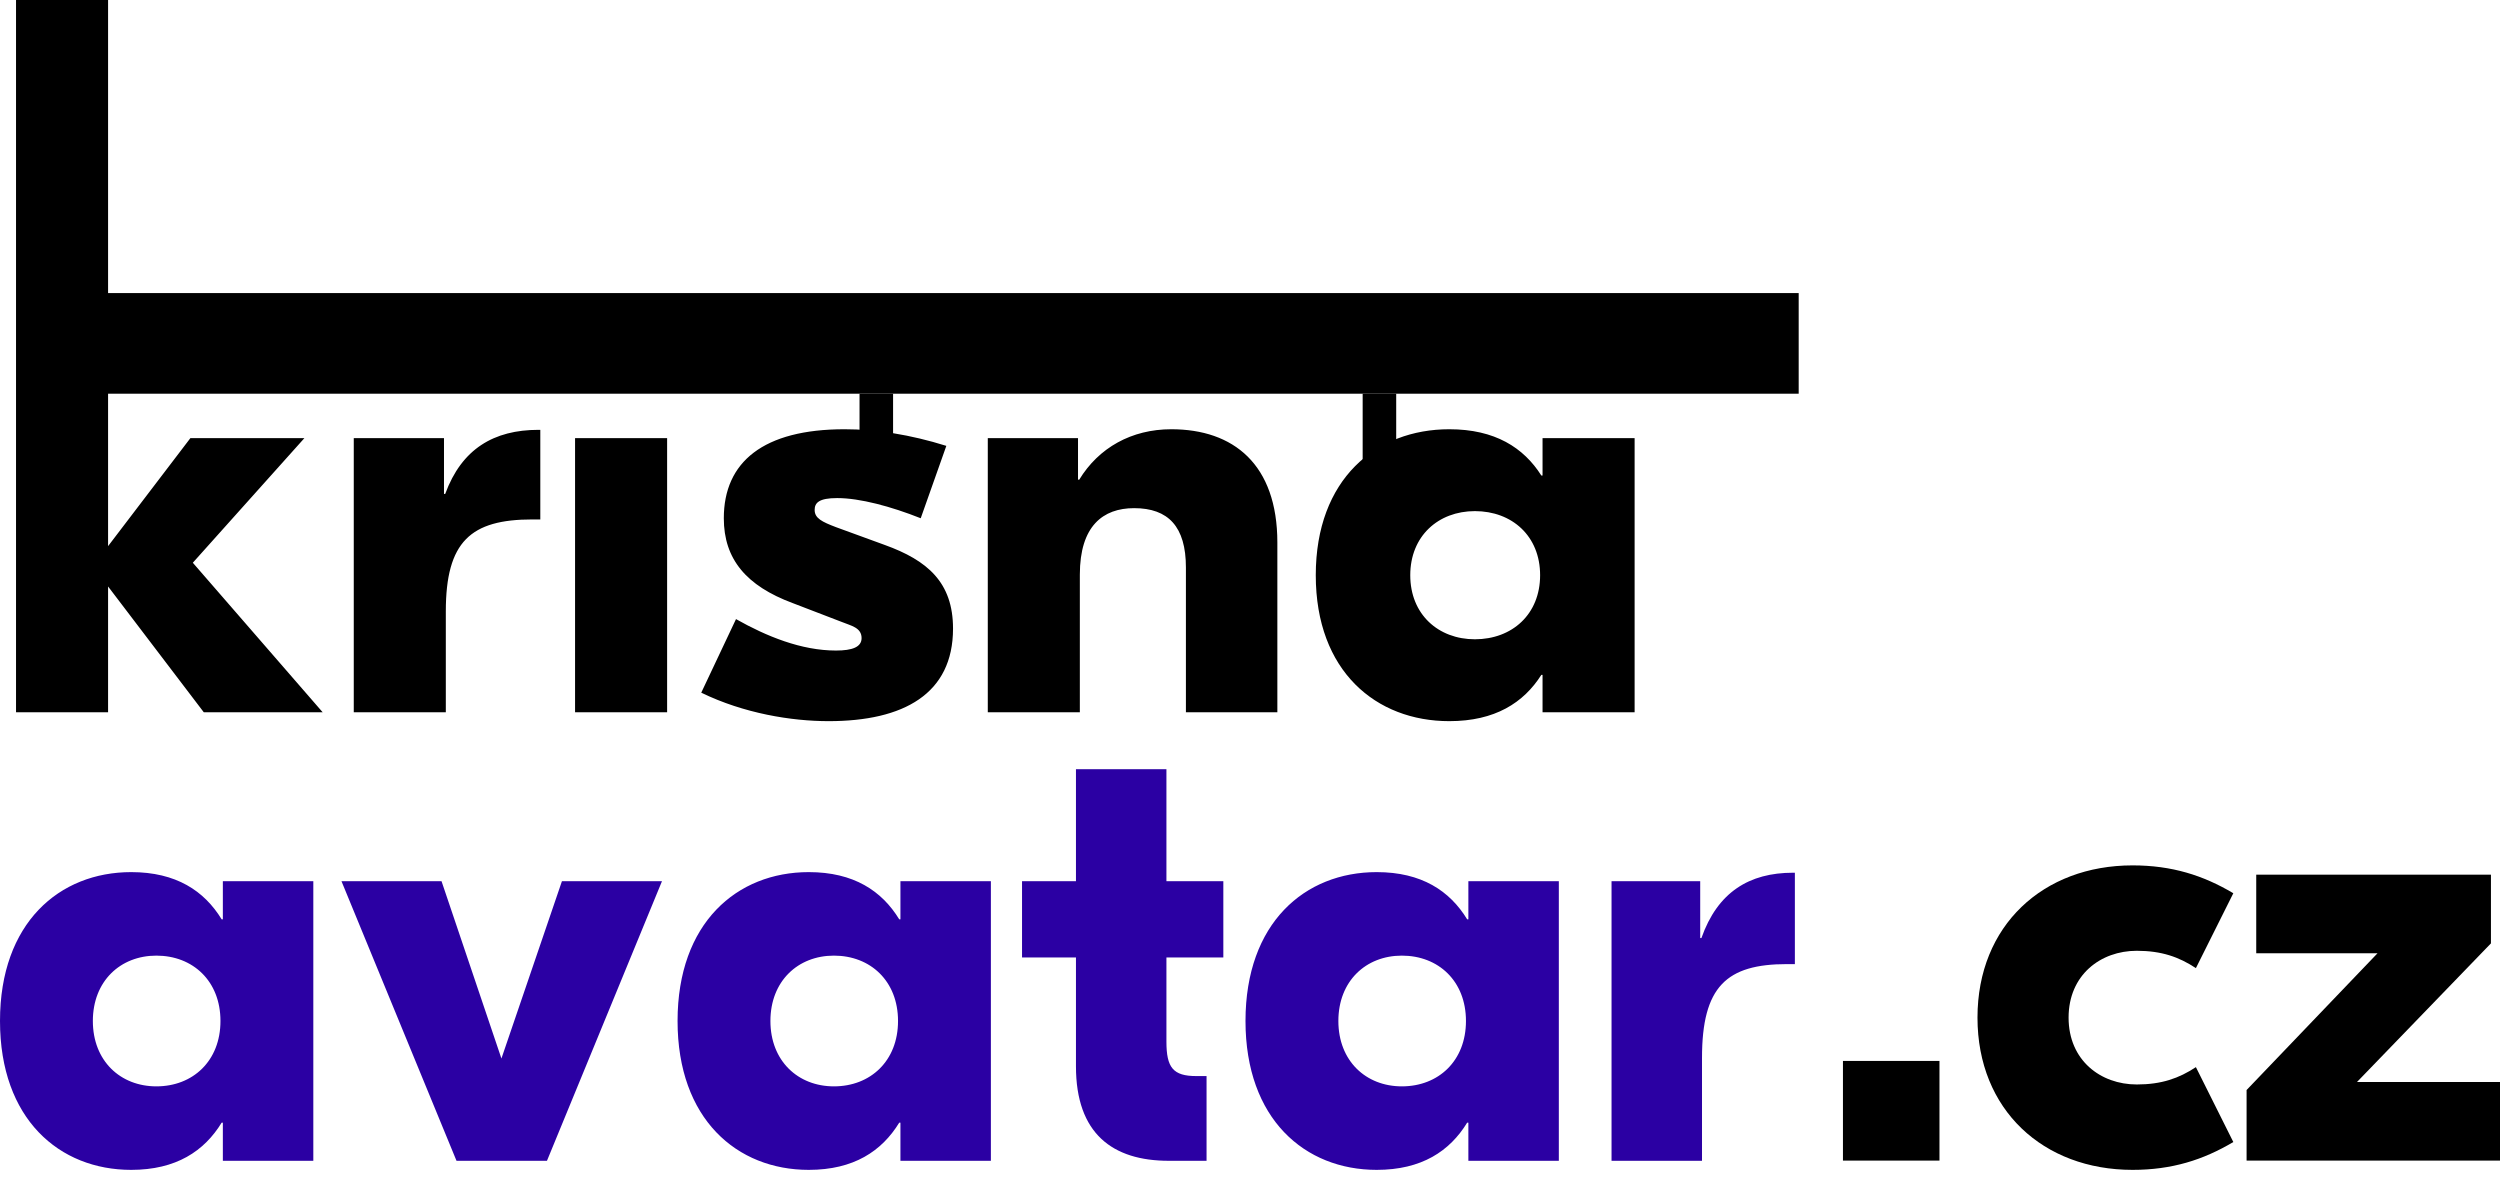 <?xml version="1.0" encoding="UTF-8"?>
<svg width="156px" height="74px" viewBox="0 0 156 74" version="1.1" xmlns="http://www.w3.org/2000/svg" xmlns:xlink="http://www.w3.org/1999/xlink">
    <title>Group</title>
    <g id="Page-1" stroke="none" stroke-width="1" fill="none" fill-rule="evenodd">
        <g id="Artboard" transform="translate(-26, -100)">
            <g id="Group" transform="translate(26.01, 100.27)">
                <g id="krisna-avatar.cz" fill-rule="nonzero">
                    <path d="M6.734,44.175 L6.734,36.326 L12.706,44.175 L20.124,44.175 L12.022,34.845 L18.983,27.071 L11.869,27.071 L6.734,33.809 L6.734,-0.27 L0.99,-0.27 L0.99,44.175 L6.734,44.175 Z M27.809,44.175 L27.809,37.881 C27.809,33.512 29.369,32.143 33.211,32.143 L33.705,32.143 L33.705,26.552 L33.591,26.552 C30.814,26.552 28.798,27.737 27.771,30.551 L27.695,30.551 L27.695,27.071 L22.065,27.071 L22.065,44.175 L27.809,44.175 Z M41.618,44.175 L41.618,27.071 L35.874,27.071 L35.874,44.175 L41.618,44.175 Z M51.699,44.73 C56.378,44.73 59.459,43.027 59.459,38.955 C59.459,36.067 57.862,34.697 55.199,33.735 L52.155,32.624 C51.28,32.291 50.824,32.069 50.824,31.55 C50.824,31.106 51.09,30.81 52.231,30.81 C53.639,30.81 55.579,31.328 57.443,32.069 L59.041,27.552 C56.796,26.849 54.666,26.515 52.688,26.515 C47.628,26.515 45.156,28.552 45.156,32.069 C45.156,34.623 46.563,36.289 49.454,37.363 L52.536,38.547 C53.068,38.77 53.753,38.881 53.753,39.547 C53.753,40.102 53.182,40.324 52.155,40.324 C49.987,40.324 47.819,39.436 45.917,38.362 L43.748,42.953 C46.411,44.249 49.378,44.73 51.699,44.73 Z M67.372,44.175 L67.372,35.586 C67.372,32.55 68.817,31.439 70.758,31.439 C72.888,31.439 73.991,32.587 73.991,35.141 L73.991,44.175 L79.697,44.175 L79.697,33.586 C79.697,28.7 76.958,26.515 73.078,26.515 C70.605,26.515 68.551,27.663 67.334,29.662 L67.258,29.662 L67.258,27.071 L61.628,27.071 L61.628,44.175 L67.372,44.175 Z M90.425,44.73 C93.278,44.73 95.066,43.582 96.169,41.842 L96.245,41.842 L96.245,44.175 L101.99,44.175 L101.99,27.071 L96.245,27.071 L96.245,29.403 L96.169,29.403 C95.066,27.663 93.278,26.515 90.425,26.515 C85.86,26.515 82.094,29.625 82.094,35.623 C82.094,41.62 85.86,44.73 90.425,44.73 Z M92.023,39.621 C89.74,39.621 87.99,38.066 87.99,35.623 C87.99,33.179 89.74,31.624 92.023,31.624 C94.343,31.624 96.093,33.179 96.093,35.623 C96.093,38.066 94.343,39.621 92.023,39.621 Z" id="krisna" fill="#000000"></path>
                    <path d="M8.177,72.73 C10.98,72.73 12.737,71.559 13.821,69.784 L13.896,69.784 L13.896,72.164 L19.541,72.164 L19.541,54.716 L13.896,54.716 L13.896,57.096 L13.821,57.096 C12.737,55.321 10.98,54.15 8.177,54.15 C3.691,54.15 -0.01,57.322 -0.01,63.44 C-0.01,69.558 3.691,72.73 8.177,72.73 Z M9.747,67.519 C7.504,67.519 5.784,65.932 5.784,63.44 C5.784,60.948 7.504,59.361 9.747,59.361 C12.027,59.361 13.747,60.948 13.747,63.44 C13.747,65.932 12.027,67.519 9.747,67.519 Z M34.12,72.164 L41.298,54.716 L35.055,54.716 L31.279,65.781 L27.541,54.716 L21.298,54.716 L28.476,72.164 L34.12,72.164 Z M50.457,72.73 C53.261,72.73 55.018,71.559 56.102,69.784 L56.177,69.784 L56.177,72.164 L61.821,72.164 L61.821,54.716 L56.177,54.716 L56.177,57.096 L56.102,57.096 C55.018,55.321 53.261,54.15 50.457,54.15 C45.971,54.15 42.27,57.322 42.27,63.44 C42.27,69.558 45.971,72.73 50.457,72.73 Z M52.027,67.519 C49.784,67.519 48.064,65.932 48.064,63.44 C48.064,60.948 49.784,59.361 52.027,59.361 C54.307,59.361 56.027,60.948 56.027,63.44 C56.027,65.932 54.307,67.519 52.027,67.519 Z M75.279,72.164 L75.279,66.877 L74.644,66.877 C73.186,66.877 72.775,66.348 72.775,64.724 L72.775,59.475 L76.326,59.475 L76.326,54.716 L72.775,54.716 L72.775,47.73 L67.13,47.73 L67.13,54.716 L63.765,54.716 L63.765,59.475 L67.13,59.475 L67.13,66.272 C67.13,70.464 69.41,72.164 72.924,72.164 L75.279,72.164 Z M85.896,72.73 C88.7,72.73 90.457,71.559 91.541,69.784 L91.616,69.784 L91.616,72.164 L97.261,72.164 L97.261,54.716 L91.616,54.716 L91.616,57.096 L91.541,57.096 C90.457,55.321 88.7,54.15 85.896,54.15 C81.41,54.15 77.709,57.322 77.709,63.44 C77.709,69.558 81.41,72.73 85.896,72.73 Z M87.466,67.519 C85.223,67.519 83.504,65.932 83.504,63.44 C83.504,60.948 85.223,59.361 87.466,59.361 C89.747,59.361 91.466,60.948 91.466,63.44 C91.466,65.932 89.747,67.519 87.466,67.519 Z M106.195,72.164 L106.195,65.744 C106.195,61.287 107.728,59.89 111.504,59.89 L111.99,59.89 L111.99,54.188 L111.877,54.188 C109.148,54.188 107.167,55.396 106.158,58.266 L106.083,58.266 L106.083,54.716 L100.55,54.716 L100.55,72.164 L106.195,72.164 Z" id="avatar" fill="#2B00A3"></path>
                    <path d="M121.013,72.151 L121.013,65.933 L114.99,65.933 L114.99,72.151 L121.013,72.151 Z M133.061,72.73 C135.508,72.73 137.466,72.112 139.349,70.992 L137.014,66.319 C135.96,67.015 134.868,67.401 133.325,67.401 C131.066,67.401 129.07,65.895 129.07,63.23 C129.07,60.565 131.066,59.059 133.325,59.059 C134.868,59.059 135.96,59.445 137.014,60.141 L139.349,55.468 C137.466,54.348 135.508,53.73 133.061,53.73 C127.489,53.73 123.385,57.476 123.385,63.23 C123.385,68.984 127.489,72.73 133.061,72.73 Z M155.99,72.151 L155.99,67.246 L147.067,67.246 L155.425,58.596 L155.425,54.309 L140.779,54.309 L140.779,59.214 L148.347,59.214 L140.177,67.748 L140.177,72.151 L155.99,72.151 Z" id=".cz" fill="#000000"></path>
                </g>
                <rect id="Rectangle" fill="#000000" x="3.395" y="18.018" width="108.833" height="6.279"></rect>
                <rect id="Rectangle" fill="#000000" x="53.625" y="24.297" width="2.093" height="4.186"></rect>
                <rect id="Rectangle-Copy" fill="#000000" x="85.02" y="24.297" width="2.093" height="4.186"></rect>
            </g>
        </g>
    </g>
</svg>